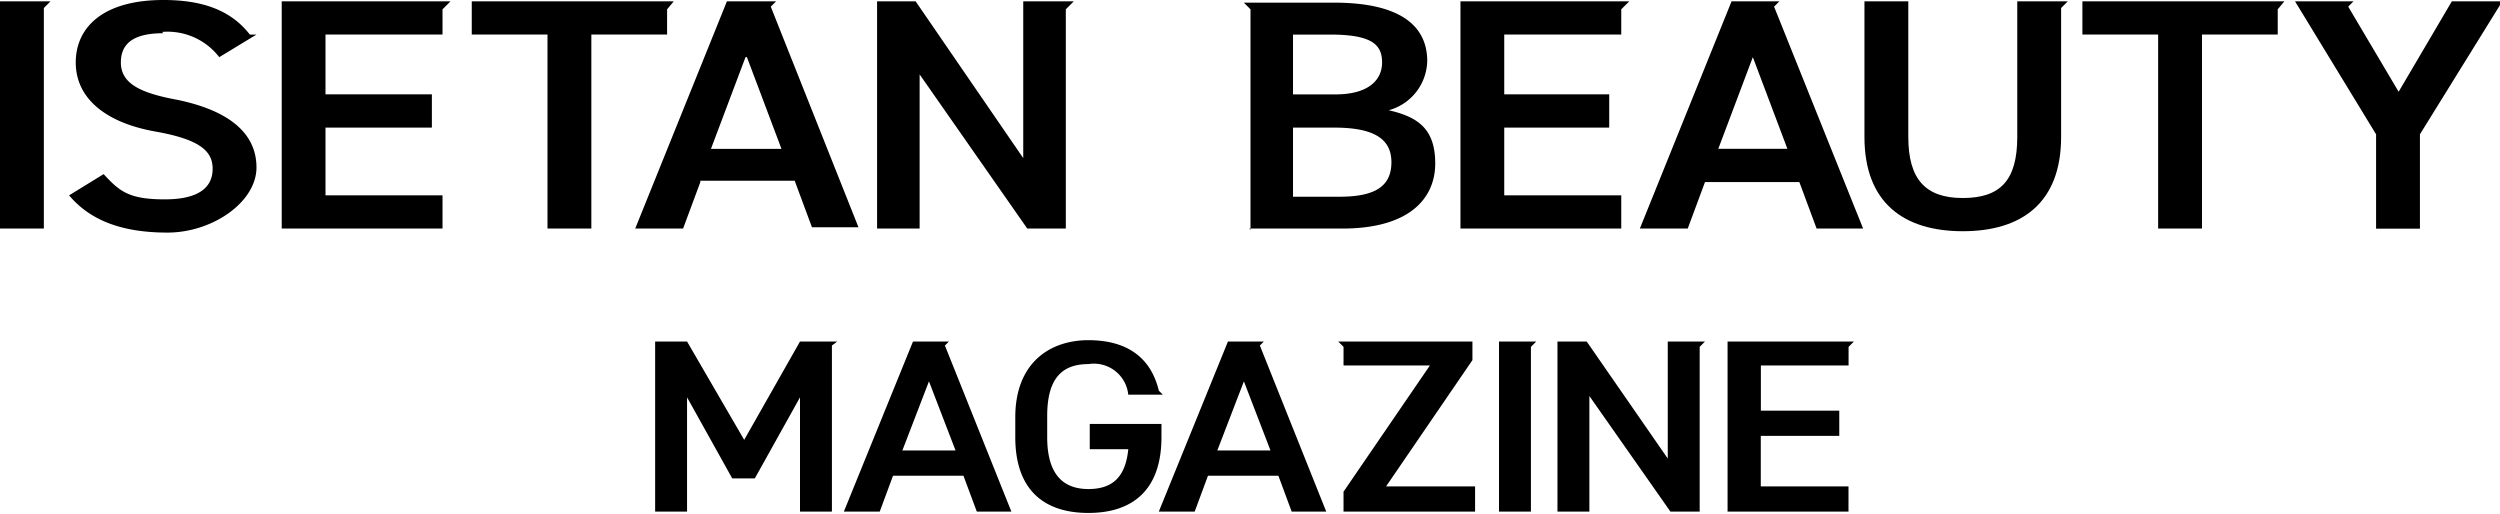 <svg xmlns="http://www.w3.org/2000/svg" xmlns:xlink="http://www.w3.org/1999/xlink" width="141" height="29" viewBox="0 0 141 29">
  <defs>
    <clipPath id="clip-path">
      <path id="パス_1103" data-name="パス 1103" d="M0,0H141V29H0Z" transform="translate(615 45)" fill="#fff" stroke="#707070" stroke-width="1"/>
    </clipPath>
  </defs>
  <g id="magazine-logo_pc" transform="translate(-615 -45)" clip-path="url(#clip-path)">
    <g id="_基本ロゴ_ISETAN_BEAUTY_MAGAZINE_C_02" data-name="★基本ロゴ★ISETAN_BEAUTY_MAGAZINE_C_02" transform="translate(615 44.9)">
      <path id="パス_603" data-name="パス 603" d="M68.4,4.322l6.071,8.694h2.174V.65l.45-.45H74.244V9.044L68.174.2H66V13.016h2.4Z" transform="translate(-16.533 -0.025)"/>
      <path id="パス_604" data-name="パス 604" d="M51.473,10.318h5.321l.974,2.623h2.623L55.445.5l.3-.3H52.972L47.8,13.016h2.7l.974-2.623ZM54.1,3.348l1.949,5.172H52.072l1.949-5.172Z" transform="translate(-11.974 -0.025)"/>
      <path id="パス_605" data-name="パス 605" d="M131.345.2h-2.773L123.4,13.016h2.7l.974-2.623h5.321l.974,2.623h2.623L130.97.5l.3-.3Zm.45,8.319h-3.972l1.949-5.172,1.949,5.172Z" transform="translate(-30.912 -0.025)"/>
      <path id="パス_606" data-name="パス 606" d="M46.518.65,46.892.2H35.5V2.074h4.272V13.016h2.473V2.074h4.272Z" transform="translate(-8.893 -0.025)"/>
      <path id="パス_607" data-name="パス 607" d="M156.7,2.074h4.272V13.016h2.473V2.074h4.272V.65l.375-.45H156.7Z" transform="translate(-39.253 -0.025)"/>
      <path id="パス_608" data-name="パス 608" d="M21.2,13.016h9.069V11.143h-6.6V7.32h6V5.446h-6V2.074h6.6V.65l.45-.45H21.2Z" transform="translate(-5.311 -0.025)"/>
      <path id="パス_609" data-name="パス 609" d="M118.969,11.143h-6.6V7.32h5.921V5.446h-5.921V2.074h6.6V.65l.45-.45H109.9V13.016h9.069Z" transform="translate(-27.53 -0.025)"/>
      <path id="パス_610" data-name="パス 610" d="M148.919,7.845c0,2.473-.974,3.448-3.073,3.448s-3.073-1.049-3.073-3.448V.2H140.3V7.845c0,3.748,2.249,5.321,5.546,5.321s5.546-1.574,5.546-5.321V.575L151.767.2h-2.848V7.845Z" transform="translate(-35.145 -0.025)"/>
      <path id="パス_611" data-name="パス 611" d="M93.9,13.041h5.247c3.822,0,5.247-1.724,5.247-3.673s-.974-2.623-2.623-3A2.948,2.948,0,0,0,103.943,3.6c0-2.174-1.8-3.3-5.247-3.3H93.6l.375.375V13.116ZM96.373,2.1h2.1c2.4,0,2.923.6,2.923,1.574s-.749,1.8-2.623,1.8h-2.4Zm0,5.247H98.7c2.174,0,3.223.6,3.223,1.949s-.9,1.949-2.923,1.949H96.373V7.42Z" transform="translate(-23.447 -0.05)"/>
      <path id="パス_612" data-name="パス 612" d="M181.544.2l-3,5.1L175.7.5l.3-.3h-3.3l4.572,7.5v5.321h2.473V7.7L184.392.2Z" transform="translate(-43.261 -0.025)"/>
      <path id="パス_613" data-name="パス 613" d="M10.446,1.9a3.682,3.682,0,0,1,3.223,1.424l2.1-1.274h-.375C14.344.7,12.77.1,10.521.1,7.074.1,5.575,1.674,5.575,3.623S7.149,7,10.072,7.52c2.548.45,3.223,1.124,3.223,2.1s-.675,1.724-2.7,1.724-2.548-.45-3.448-1.424L5.2,11.118c1.2,1.424,3,2.1,5.546,2.1s5.022-1.724,5.022-3.673-1.574-3.223-4.5-3.822c-2.024-.375-3.148-.9-3.148-2.1s.9-1.649,2.4-1.649Z" transform="translate(-1.303)"/>
      <path id="パス_614" data-name="パス 614" d="M0,13.016H2.473V.575L2.848.2H0Z" transform="translate(0 -0.025)"/>
      <path id="パス_615" data-name="パス 615" d="M69.5,25.8H67.4l-3.9,9.594h2.024l.749-2.024h3.972L71,35.394h1.949L69.2,26.025l.225-.225Zm.3,6.146h-3l1.5-3.9Z" transform="translate(-15.907 -6.438)"/>
      <path id="パス_616" data-name="パス 616" d="M93.2,25.8H91.1l-3.9,9.594h2.024l.749-2.024h3.972l.75,2.024h1.949L92.9,26.025l.225-.225Zm.3,6.146h-3l1.5-3.9Z" transform="translate(-21.844 -6.438)"/>
      <path id="パス_617" data-name="パス 617" d="M112.8,35.394h1.8V26.1l.3-.3h-2.1Z" transform="translate(-28.256 -6.438)"/>
      <path id="パス_618" data-name="パス 618" d="M84.645,30.422H80.6v1.424h2.174c-.15,1.5-.824,2.249-2.249,2.249S78.2,33.27,78.2,31.171v-1.2c0-2.1.824-2.923,2.323-2.923a1.948,1.948,0,0,1,2.249,1.724h1.949l-.225-.225c-.45-1.874-1.8-2.848-3.972-2.848S76.4,26.974,76.4,30.047v1.124c0,3,1.649,4.272,4.122,4.272s4.122-1.274,4.122-4.272Z" transform="translate(-19.138 -6.413)"/>
      <path id="パス_619" data-name="パス 619" d="M130,35.394h6.82V33.97h-4.947V31.121H136.3V29.7h-4.422V27.149h4.947V26.1l.3-.3H130Z" transform="translate(-32.565 -6.438)"/>
      <path id="パス_620" data-name="パス 620" d="M123.421,32.4l-4.572-6.6H117.2v9.594H119V28.873l4.572,6.521h1.649V26.1l.3-.3h-2.1Z" transform="translate(-29.359 -6.438)"/>
      <path id="パス_621" data-name="パス 621" d="M54.322,31.346,51.1,25.8H49.3v9.594h1.8V28.948l2.548,4.572h1.274l2.548-4.572v6.446h1.8V26.025l.3-.225h-2.1Z" transform="translate(-12.35 -6.438)"/>
      <path id="パス_622" data-name="パス 622" d="M108.27,26.849V25.8H100.7l.3.3v1.049h4.872L101,34.269v1.124h7.42V33.97H103.4Z" transform="translate(-25.225 -6.438)"/>
    </g>
  </g>
</svg>
